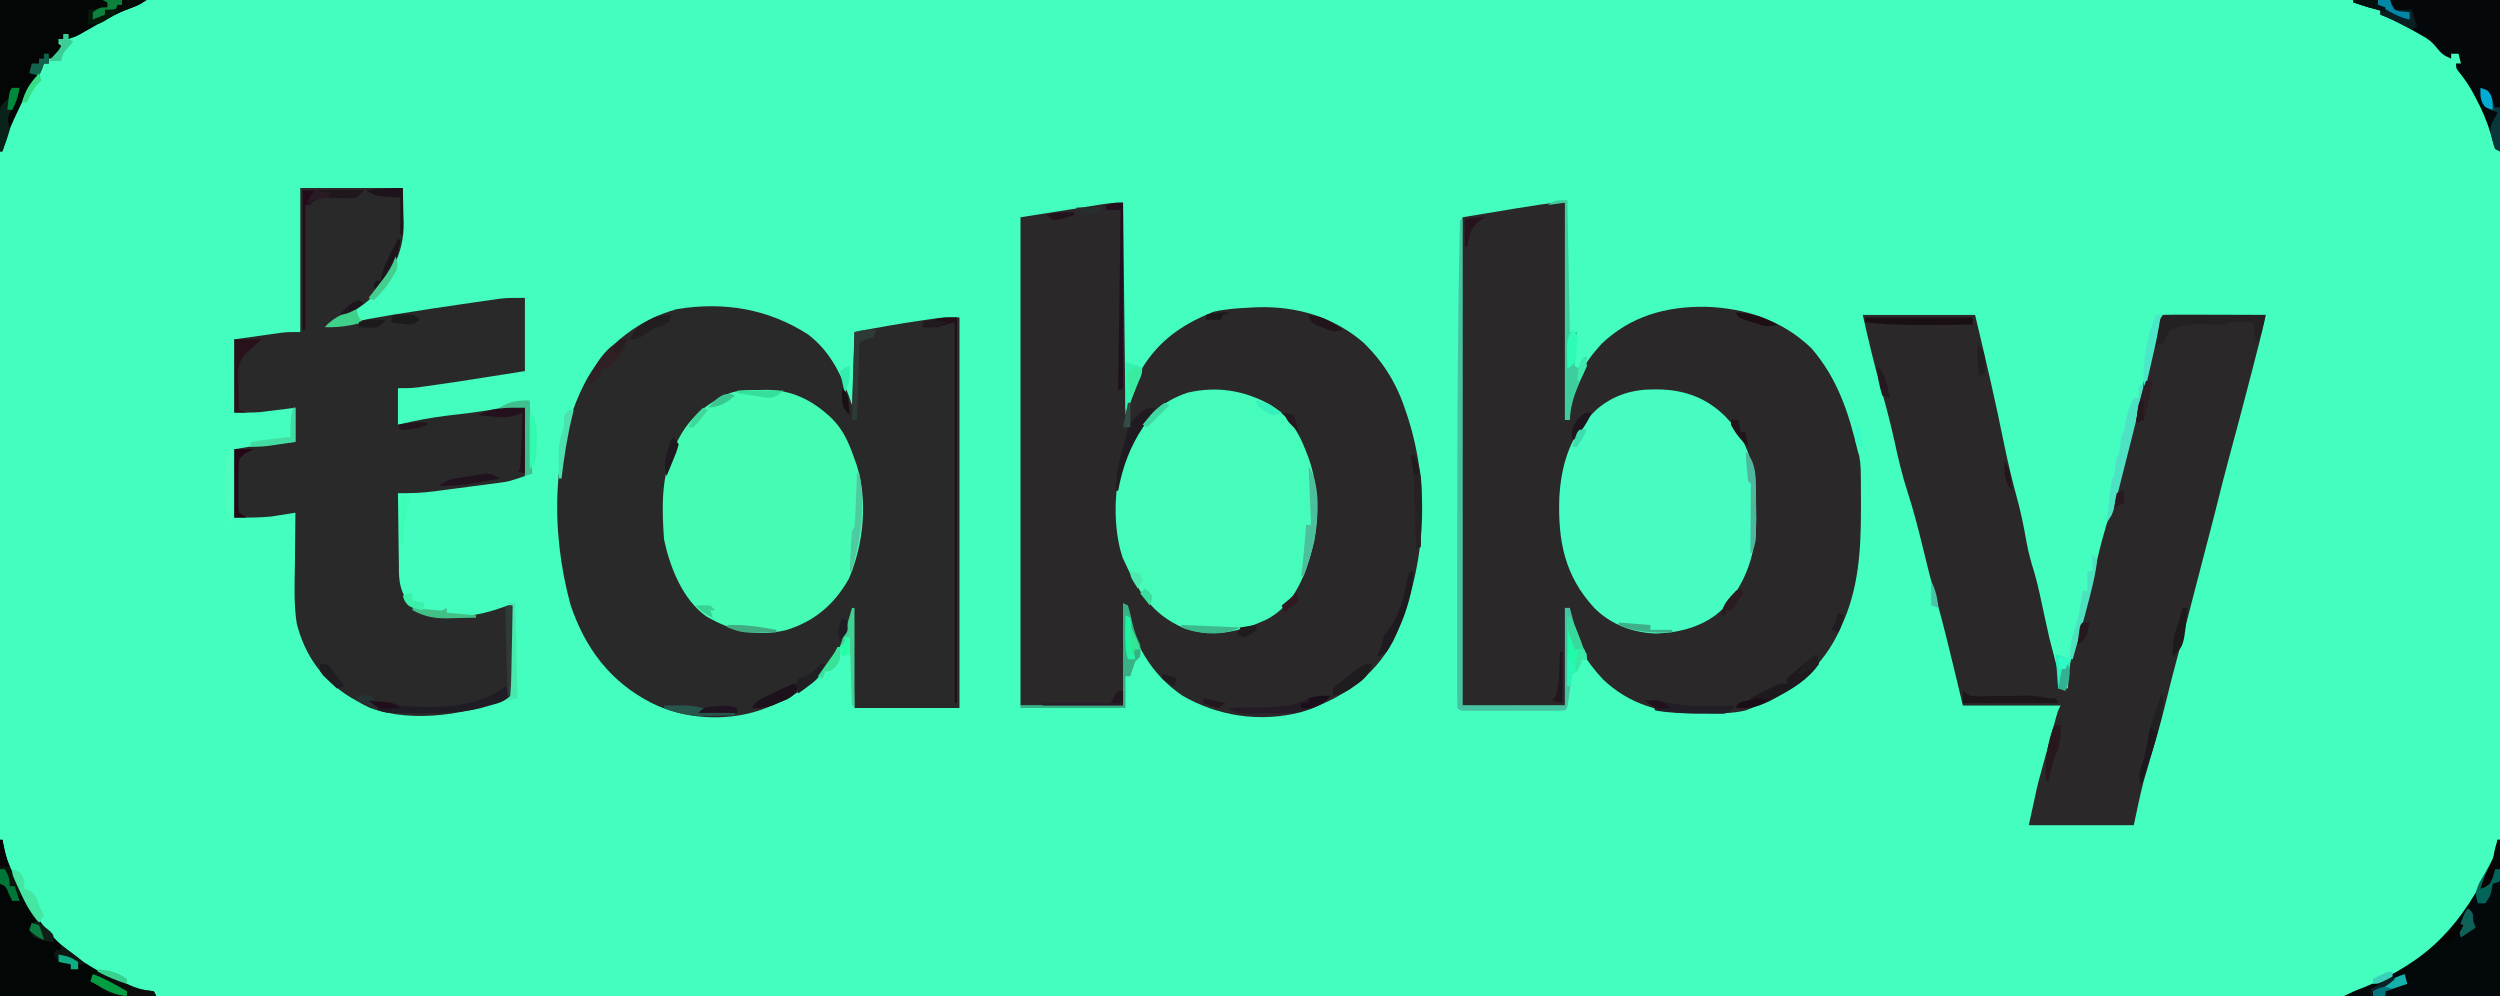 <?xml version="1.0" encoding="UTF-8"?> <svg xmlns="http://www.w3.org/2000/svg" version="1.1" width="1024" height="408"><path d="M0 0 C337.92 0 675.84 0 1024 0 C1024 134.64 1024 269.28 1024 408 C686.08 408 348.16 408 0 408 C0 273.36 0 138.72 0 0 Z " fill="#43FEBF" transform="translate(0,0)"></path><path d="M0 0 C0.33 28.71 0.66 57.42 1 87 C2.32 82.38 3.64 77.76 5 73 C11.337 59.906 20.682 51.748 34 46 C35.423 45.381 35.423 45.381 36.875 44.75 C41.874 43.55 46.875 43.257 52 43 C53.048 42.946 54.096 42.892 55.176 42.836 C71.178 42.406 86.062 46.744 98.375 57.25 C107.041 65.674 112.306 74.534 116 86 C116.37 87.137 116.74 88.274 117.121 89.445 C126.241 119.311 123.579 151.033 110.75 179.375 C102.33 194.9 89.228 203.314 72.723 208.75 C56.041 212.972 38.855 210.41 24.125 201.812 C10.965 192.714 4.41 180.345 1 165 C0.67 178.53 0.34 192.06 0 206 C-13.86 206 -27.72 206 -42 206 C-42 140 -42 74 -42 6 C-35.73 5.01 -29.46 4.02 -23 3 C-21.063 2.687 -19.125 2.374 -17.129 2.051 C-16.351 1.925 -15.573 1.799 -14.771 1.67 C-13.24 1.422 -11.709 1.172 -10.178 0.92 C-6.722 0.365 -3.511 0 0 0 Z " fill="#2A2829" transform="translate(460,83)"></path><path d="M0 0 C0 29.37 0 58.74 0 89 C0.66 89 1.32 89 2 89 C1.897 87.927 1.794 86.855 1.688 85.75 C1.706 75.566 8.229 65.161 14.961 57.879 C26.915 46.464 41.341 42.483 57.452 42.653 C73.742 43.113 88.998 48.14 100.941 59.609 C111.736 72.145 116.287 86.206 120 102 C120.267 102.864 120.267 102.864 120.539 103.746 C121.208 107.017 121.182 110.273 121.203 113.598 C121.21 114.34 121.217 115.083 121.224 115.848 C121.242 118.253 121.248 120.657 121.25 123.062 C121.251 123.879 121.251 124.695 121.252 125.535 C121.23 142.55 120.37 158.316 113 174 C112.558 174.953 112.116 175.905 111.66 176.887 C103.4 193.294 90.586 201.656 74 208 C68.457 209.338 62.985 209.184 57.312 209.188 C56.274 209.2 55.236 209.212 54.166 209.225 C39.442 209.252 26.323 205.538 15.5 195.188 C8.546 187.651 2.456 178.442 1.812 167.938 C1.905 166.978 1.905 166.978 2 166 C1.34 166 0.68 166 0 166 C0 179.2 0 192.4 0 206 C-13.86 206 -27.72 206 -42 206 C-42 140 -42 74 -42 6 C-6 0 -6 0 0 0 Z " fill="#2A2829" transform="translate(641,83)"></path><path d="M0 0 C9.638 7.312 14.263 17.79 18 29 C18.33 19.1 18.66 9.2 19 -1 C28.02 -2.77 37.028 -4.368 46.125 -5.688 C47.457 -5.884 47.457 -5.884 48.815 -6.085 C50.086 -6.265 50.086 -6.265 51.383 -6.449 C52.503 -6.609 52.503 -6.609 53.645 -6.772 C56.418 -7.04 59.214 -7 62 -7 C62 45.8 62 98.6 62 153 C47.81 153 33.62 153 19 153 C18.67 140.46 18.34 127.92 18 115 C16.68 118.63 15.36 122.26 14 126 C6.572 140.836 -4.517 148.607 -20 154 C-34.053 158.628 -50.855 157.501 -64 151 C-81.04 142.333 -91.299 128.586 -97.312 110.75 C-105.46 80.875 -105.557 45.376 -90.312 17.688 C-82.295 3.997 -69.141 -6.189 -53.777 -10.379 C-34.586 -13.534 -16.343 -10.533 0 0 Z " fill="#2A292A" transform="translate(331,137)"></path><path d="M0 0 C15.18 0 30.36 0 46 0 C50.214 17.654 54.333 35.256 57.914 53.046 C59.46 60.638 61.252 68.111 63.313 75.578 C64.849 81.203 65.972 86.841 66.979 92.582 C67.753 96.912 68.832 100.996 70.18 105.176 C71.953 111.282 73.172 117.54 74.514 123.753 C76.347 132.236 76.347 132.236 78.562 140.625 C79.713 144.757 80.527 148.739 81 153 C81.66 153 82.32 153 83 153 C83.219 151.788 83.438 150.577 83.664 149.328 C85.493 139.546 87.739 130.078 90.715 120.582 C92.83 113.769 94.544 106.907 96.088 99.944 C97.307 94.553 98.785 89.266 100.371 83.973 C102.803 75.843 104.918 67.658 106.938 59.417 C107.904 55.478 108.882 51.542 109.859 47.605 C110.048 46.844 110.236 46.083 110.431 45.299 C112.348 37.571 114.363 29.871 116.422 22.18 C117.084 19.684 117.73 17.184 118.375 14.684 C118.605 13.797 118.835 12.91 119.071 11.996 C119.513 10.289 119.953 8.581 120.39 6.873 C121.888 1.112 121.888 1.112 123 0 C126.103 -0.089 129.183 -0.115 132.285 -0.098 C133.216 -0.096 134.147 -0.095 135.106 -0.093 C138.091 -0.088 141.077 -0.075 144.062 -0.062 C146.081 -0.057 148.1 -0.053 150.119 -0.049 C155.079 -0.038 160.04 -0.021 165 0 C164.222 4.123 163.223 8.167 162.18 12.23 C162 12.93 161.821 13.63 161.636 14.35 C161.051 16.63 160.463 18.909 159.875 21.188 C159.674 21.967 159.474 22.747 159.267 23.55 C156.357 34.853 153.373 46.134 150.316 57.398 C148.466 64.229 146.705 71.074 145.012 77.945 C143.564 83.792 142.022 89.614 140.496 95.44 C138.979 101.237 137.472 107.037 135.977 112.84 C135.716 113.853 135.716 113.853 135.449 114.886 C134.596 118.199 133.743 121.513 132.892 124.826 C130.939 132.411 128.946 139.982 126.91 147.544 C125.978 151.082 125.106 154.631 124.25 158.188 C122.082 167.078 119.493 175.85 116.905 184.626 C116.409 186.331 116.409 186.331 115.902 188.07 C115.608 189.068 115.314 190.066 115.011 191.094 C113.478 197.015 112.282 203.019 111 209 C96.81 209 82.62 209 68 209 C71.454 192.883 71.454 192.883 73.227 186.484 C73.42 185.776 73.613 185.069 73.812 184.339 C74.212 182.877 74.613 181.416 75.017 179.955 C75.636 177.712 76.248 175.467 76.859 173.223 C77.252 171.789 77.645 170.355 78.039 168.922 C78.312 167.92 78.312 167.92 78.591 166.899 C79.884 162.232 79.884 162.232 81 160 C67.8 160 54.6 160 41 160 C39.783 154.926 38.566 149.852 37.312 144.625 C34.976 134.939 32.625 125.275 29.865 115.7 C27.895 108.804 26.211 101.84 24.5 94.875 C22.657 87.382 20.775 79.96 18.375 72.625 C16.078 65.6 14.46 58.501 12.877 51.285 C11.398 44.597 9.687 38.013 7.811 31.427 C4.853 21.031 2.345 10.552 0 0 Z " fill="#2A2829" transform="translate(763,129)"></path><path d="M0 0 C13.86 0 27.72 0 42 0 C42.083 3.589 42.165 7.178 42.25 10.875 C42.286 11.985 42.323 13.094 42.36 14.238 C42.505 27.423 36.621 36.49 28 46 C25.167 48.413 22.29 50.275 19 52 C18.228 52.409 17.456 52.817 16.66 53.238 C14.791 54.194 12.898 55.103 11 56 C14.533 56.181 17.654 55.925 21.074 55.105 C26.147 53.943 31.241 53.037 36.375 52.188 C37.377 52.022 38.378 51.856 39.41 51.685 C48.331 50.231 57.268 48.889 66.212 47.591 C67.769 47.365 69.326 47.138 70.882 46.909 C73.089 46.585 75.296 46.268 77.504 45.953 C78.781 45.769 80.058 45.585 81.373 45.396 C85 45 85 45 92 45 C92 54.9 92 64.8 92 75 C87.718 75.677 83.435 76.353 79.152 77.026 C77.702 77.255 76.253 77.483 74.803 77.713 C67.129 78.928 59.452 80.11 51.754 81.164 C49.982 81.407 49.982 81.407 48.174 81.655 C45 82 45 82 40 82 C40 86.95 40 91.9 40 97 C41.959 96.546 43.919 96.093 45.938 95.625 C52.186 94.281 58.379 93.388 64.73 92.704 C70.181 92.116 75.57 91.31 80.973 90.367 C84.624 89.924 88.322 90 92 90 C92 99.24 92 108.48 92 118 C85.249 120.25 85.249 120.25 81.958 120.686 C81.223 120.786 80.488 120.886 79.732 120.989 C78.957 121.088 78.181 121.187 77.383 121.289 C76.567 121.397 75.751 121.505 74.91 121.617 C73.191 121.843 71.471 122.067 69.751 122.287 C67.139 122.623 64.529 122.971 61.918 123.32 C60.24 123.54 58.561 123.759 56.883 123.977 C55.726 124.131 55.726 124.131 54.546 124.289 C49.657 124.907 44.928 125.092 40 125 C40.044 130.427 40.114 135.852 40.208 141.278 C40.236 143.122 40.257 144.966 40.271 146.809 C40.293 149.469 40.339 152.126 40.391 154.785 C40.392 155.602 40.393 156.419 40.394 157.261 C40.538 162.946 41.681 166.344 45 171 C49.957 175.203 55.935 175.643 62.188 175.5 C63.012 175.492 63.836 175.485 64.685 175.477 C72.016 175.271 78.126 173.537 85 171 C85.66 171 86.32 171 87 171 C87 183.21 87 195.42 87 208 C69.896 215.602 46.554 219.521 28.375 212.875 C25.516 211.484 25.516 211.484 23 210 C22.17 209.531 21.34 209.062 20.484 208.578 C9.074 201.551 1.978 191.584 -1.416 178.608 C-2.766 170.271 -2.3 161.733 -2.188 153.312 C-2.172 151.339 -2.159 149.366 -2.146 147.393 C-2.114 142.595 -2.062 137.798 -2 133 C-3.325 133.217 -3.325 133.217 -4.676 133.438 C-5.876 133.623 -7.076 133.809 -8.312 134 C-9.484 134.186 -10.656 134.371 -11.863 134.562 C-16.883 135.093 -21.952 135 -27 135 C-27 125.76 -27 116.52 -27 107 C-18.386 105.434 -10.651 104.514 -2 104 C-2 99.38 -2 94.76 -2 90 C-3.702 90.217 -3.702 90.217 -5.438 90.438 C-6.958 90.625 -8.479 90.813 -10 91 C-10.744 91.095 -11.488 91.191 -12.254 91.289 C-12.995 91.379 -13.736 91.47 -14.5 91.562 C-15.17 91.646 -15.841 91.73 -16.531 91.816 C-20.012 92.075 -23.51 92 -27 92 C-27 82.1 -27 72.2 -27 62 C-23.473 61.505 -19.946 61.01 -16.312 60.5 C-15.209 60.343 -14.106 60.187 -12.97 60.025 C-12.089 59.904 -11.208 59.782 -10.301 59.656 C-9.405 59.531 -8.51 59.405 -7.587 59.275 C-5 59 -5 59 0 59 C0 39.53 0 20.06 0 0 Z " fill="#2A2929" transform="translate(123,77)"></path><path d="M0 0 C7.713 4.92 11.56 10.792 14.75 19.25 C15.039 19.995 15.328 20.74 15.625 21.508 C20.528 35.039 20.259 50.687 15.75 64.25 C15.421 65.259 15.093 66.269 14.754 67.309 C11.52 76.093 6.79 83.852 -1.805 88.168 C-12.632 93.1 -23.426 95.542 -35.062 91.625 C-48.786 85.952 -54.431 75.784 -60.363 62.816 C-64.514 50.802 -64.286 32.378 -59.449 20.684 C-59.053 19.881 -58.658 19.077 -58.25 18.25 C-57.865 17.437 -57.479 16.623 -57.082 15.785 C-51.874 5.656 -44.817 -1.163 -33.891 -4.898 C-21.919 -7.699 -10.607 -5.895 0 0 Z " fill="#46FCBB" transform="translate(520.25,165.75)"></path><path d="M0 0 C0.826 -0.021 1.651 -0.041 2.502 -0.062 C13.201 -0.13 22.003 4.385 29.625 11.75 C34.099 16.255 36.334 21.245 38.438 27.188 C38.863 28.372 39.288 29.557 39.727 30.777 C44.336 45.517 42.554 63.196 36.492 77.328 C30.512 87.982 22.016 95.076 10.387 98.449 C-1.53 101.119 -11.533 98.751 -21.938 92.688 C-31.605 85.782 -36.785 72.562 -39.188 61.25 C-40.094 48.698 -40.489 35.877 -35.188 24.25 C-34.763 23.281 -34.339 22.311 -33.902 21.312 C-29.149 11.568 -22.052 5.502 -12.188 1.25 C-8.098 -0.113 -4.284 0.026 0 0 Z " fill="#46FCB5" transform="translate(311.188,159.75)"></path><path d="M0 0 C1.172 0.009 1.172 0.009 2.369 0.017 C12.617 0.329 21.353 3.605 28.742 10.824 C29.26 11.377 29.779 11.93 30.312 12.5 C31.395 13.645 31.395 13.645 32.5 14.812 C40.028 25.974 41.658 35.558 41.625 48.812 C41.641 50.08 41.657 51.348 41.674 52.654 C41.681 66.864 37.643 79.489 27.785 90.078 C20.592 97.023 10.504 99.672 0.688 100 C-8.883 99.676 -17.876 96.34 -24.684 89.492 C-36.841 76.331 -39.561 62.003 -39.004 44.535 C-38.255 30.228 -34.268 18.022 -23.559 8.082 C-16.665 2.254 -8.879 -0.076 0 0 Z " fill="#46FCC2" transform="translate(677.688,159.5)"></path><path d="M0 0 C0.33 0 0.66 0 1 0 C1 21.12 1 42.24 1 64 C-20.12 64 -41.24 64 -63 64 C-60.242 62.621 -57.793 61.537 -54.938 60.5 C-27.958 49.557 -14.62 34.678 -2.161 8.922 C-0.972 5.93 -0.407 3.185 0 0 Z " fill="#03080A" transform="translate(1023,344)"></path><path d="M0 0 C0.33 0 0.66 0 1 0 C1.094 0.55 1.187 1.099 1.284 1.666 C2.429 7.601 4.431 12.372 7.375 17.625 C7.762 18.337 8.148 19.048 8.547 19.781 C9.317 21.193 10.096 22.599 10.883 24.001 C11.591 25.269 12.287 26.545 12.963 27.831 C21.849 44.365 39.028 54.329 56 61 C58.355 61.516 60.597 61.766 63 62 C63.33 62.66 63.66 63.32 64 64 C42.88 64 21.76 64 0 64 C0 42.88 0 21.76 0 0 Z " fill="#020605" transform="translate(0,344)"></path><path d="M0 0 C19.8 0 39.6 0 60 0 C60 20.46 60 40.92 60 62 C59.01 61.505 59.01 61.505 58 61 C57.394 59.145 56.867 57.264 56.375 55.375 C54.766 49.895 52.702 45.029 50 40 C49.668 39.378 49.336 38.756 48.994 38.115 C47.426 35.272 45.78 32.725 43.75 30.188 C42 28 42 28 42 26 C42.66 26 43.32 26 44 26 C43.505 24.02 43.505 24.02 43 22 C42.01 22 41.02 22 40 22 C40 22.66 40 23.32 40 24 C37.202 22.901 35.964 21.955 34.062 19.562 C31.825 16.782 30.134 15.671 27 14 C26.316 13.608 25.631 13.216 24.926 12.812 C20.382 10.221 15.849 7.96 11 6 C11 5.34 11 4.68 11 4 C10.299 3.876 9.598 3.752 8.875 3.625 C5.823 2.962 2.947 2.028 0 1 C0 0.67 0 0.34 0 0 Z " fill="#05080B" transform="translate(964,0)"></path><path d="M0 0 C19.8 0 39.6 0 60 0 C57 2 57 2 53.395 3.305 C48.53 5.074 44.166 7.55 39.688 10.125 C38.109 11.026 36.53 11.924 34.949 12.82 C34.262 13.215 33.574 13.61 32.866 14.016 C31 15 31 15 28 16 C28 15.34 28 14.68 28 14 C27.34 14 26.68 14 26 14 C26 14.66 26 15.32 26 16 C25.34 16 24.68 16 24 16 C24 16.66 24 17.32 24 18 C24.66 18.33 25.32 18.66 26 19 C24.719 20.707 23.382 22.374 22 24 C21.34 24 20.68 24 20 24 C20 24.66 20 25.32 20 26 C19.34 26 18.68 26 18 26 C17.753 26.722 17.505 27.444 17.25 28.188 C16 31 16 31 14.211 33.09 C11.297 36.926 9.398 41.019 7.375 45.375 C6.981 46.2 6.586 47.025 6.18 47.875 C3.995 52.525 2.25 57.015 1 62 C0.67 62 0.34 62 0 62 C0 41.54 0 21.08 0 0 Z " fill="#030605" transform="translate(0,0)"></path><path d="M0 0 C0.33 0 0.66 0 1 0 C1 65.67 1 131.34 1 199 C14.86 199 28.72 199 43 199 C43 185.8 43 172.6 43 159 C43.66 159 44.32 159 45 159 C45.254 159.953 45.508 160.905 45.77 161.887 C46.114 163.141 46.458 164.395 46.812 165.688 C47.149 166.929 47.485 168.17 47.832 169.449 C48.898 172.689 50.198 175.134 52 178 C52 178.66 52 179.32 52 180 C51.34 180 50.68 180 50 180 C49.567 181.207 49.567 181.207 49.125 182.438 C48 185 48 185 46 186 C45.557 188.318 45.219 190.657 44.938 193 C44.095 199.905 44.095 199.905 43 201 C41.655 201.098 40.304 201.128 38.955 201.129 C38.097 201.133 37.24 201.136 36.356 201.139 C35.424 201.137 34.492 201.135 33.531 201.133 C32.105 201.134 32.105 201.134 30.651 201.136 C28.636 201.136 26.622 201.135 24.608 201.13 C21.513 201.125 18.419 201.13 15.324 201.137 C13.372 201.136 11.421 201.135 9.469 201.133 C8.07 201.136 8.07 201.136 6.644 201.139 C5.786 201.136 4.928 201.133 4.045 201.129 C3.286 201.129 2.528 201.128 1.746 201.127 C0 201 0 201 -1 200 C-1.098 198.445 -1.126 196.885 -1.127 195.326 C-1.13 194.312 -1.133 193.299 -1.136 192.254 C-1.134 191.13 -1.131 190.006 -1.129 188.848 C-1.131 187.669 -1.133 186.489 -1.135 185.274 C-1.138 182.009 -1.137 178.743 -1.134 175.478 C-1.132 172.719 -1.134 169.96 -1.136 167.2 C-1.14 159.829 -1.137 152.457 -1.131 145.086 C-1.126 139.743 -1.124 134.4 -1.122 129.057 C-1.111 86.032 -0.964 43.015 0 0 Z " fill="#47C2A3" transform="translate(598,90)"></path><path d="M0 0 C0.33 17.82 0.66 35.64 1 54 C1.99 54 2.98 54 4 54 C3.67 58.62 3.34 63.24 3 68 C3.66 68.33 4.32 68.66 5 69 C5.124 68.361 5.247 67.721 5.375 67.062 C5.581 66.382 5.787 65.701 6 65 C6.99 64.505 6.99 64.505 8 64 C7.43 68.363 6.323 71.88 4.5 75.875 C2.404 80.72 1.303 84.747 1 90 C0.34 90 -0.32 90 -1 90 C-1 60.63 -1 31.26 -1 1 C-3.31 1.33 -5.62 1.66 -8 2 C-5 0 -5 0 0 0 Z " fill="#3ECD9E" transform="translate(642,82)"></path><path d="M0 0 C0 52.14 0 104.28 0 158 C-0.33 158 -0.66 158 -1 158 C-1 106.52 -1 55.04 -1 2 C-3.31 2.66 -5.62 3.32 -8 4 C-11.438 4.125 -11.438 4.125 -14 4 C-14 3.34 -14 2.68 -14 2 C-12.606 1.66 -11.21 1.328 -9.812 1 C-8.647 0.722 -8.647 0.722 -7.457 0.438 C-5 0 -5 0 0 0 Z " fill="#220F19" transform="translate(392,130)"></path><path d="M0 0 C13.86 0 27.72 0 42 0 C41.227 3.864 40.29 7.303 39 11 C38.67 11 38.34 11 38 11 C37.505 7.04 37.505 7.04 37 3 C35.563 2.973 34.125 2.954 32.688 2.938 C31.887 2.926 31.086 2.914 30.262 2.902 C27.831 2.903 27.831 2.903 25 4 C21.282 4.031 17.576 3.933 13.859 3.84 C9.875 4.005 6.725 4.585 3 6 C1.006 8.984 1.006 8.984 0 12 C-0.66 12 -1.32 12 -2 12 C-2.33 12.66 -2.66 13.32 -3 14 C-3.368 7.991 -2.564 5.982 0 0 Z " fill="#232122" transform="translate(886,129)"></path><path d="M0 0 C0.66 0.33 1.32 0.66 2 1 C2.781 3.582 2.781 3.582 3.5 6.812 C4.332 10.523 5.254 13.633 7 17 C7.25 19.625 7.25 19.625 7 22 C6.34 22.66 5.68 23.32 5 24 C4.286 25.984 3.614 27.983 3 30 C2.34 30 1.68 30 1 30 C1 34.29 1 38.58 1 43 C-13.19 43 -27.38 43 -42 43 C-42 42.67 -42 42.34 -42 42 C-28.14 42 -14.28 42 0 42 C0 28.14 0 14.28 0 0 Z " fill="#38B184" transform="translate(460,247)"></path><path d="M0 0 C0.66 1.32 1.32 2.64 2 4 C-0.663 6.663 -3.07 7.051 -6.688 8.062 C-7.888 8.404 -9.088 8.746 -10.324 9.098 C-18.48 11.1 -26.332 11.152 -34.688 11.125 C-35.91 11.129 -37.133 11.133 -38.393 11.137 C-39.566 11.135 -40.74 11.134 -41.949 11.133 C-43.015 11.132 -44.081 11.131 -45.178 11.129 C-47.65 11.016 -49.682 10.849 -52 10 C-52.33 9.34 -52.66 8.68 -53 8 C-53.99 7.34 -54.98 6.68 -56 6 C-54.395 6.141 -52.791 6.288 -51.188 6.438 C-50.294 6.519 -49.401 6.6 -48.48 6.684 C-46 7 -46 7 -43 8 C-29.688 9.295 -13.027 9.032 -1.504 1.332 C-1.008 0.892 -0.511 0.453 0 0 Z " fill="#201C26" transform="translate(207,281)"></path><path d="M0 0 C0.66 0 1.32 0 2 0 C0.699 6.818 -0.818 13.551 -2.531 20.277 C-2.886 21.677 -2.886 21.677 -3.248 23.105 C-3.744 25.057 -4.242 27.01 -4.741 28.961 C-5.504 31.952 -6.258 34.946 -7.012 37.939 C-7.497 39.844 -7.983 41.748 -8.469 43.652 C-8.693 44.546 -8.917 45.44 -9.148 46.361 C-9.361 47.189 -9.575 48.017 -9.795 48.871 C-9.98 49.598 -10.165 50.325 -10.355 51.074 C-11 53 -11 53 -13 56 C-11.295 38.295 -11.295 38.295 -10 37 C-9.794 35.672 -9.634 34.337 -9.5 33 C-9.111 29.111 -9.111 29.111 -8 28 C-7.794 26.672 -7.634 25.337 -7.5 24 C-7.111 20.111 -7.111 20.111 -6 19 C-5.814 17.453 -5.814 17.453 -5.625 15.875 C-4.955 11.723 -3.774 8.78 -2 5 C-1.34 5 -0.68 5 0 5 C0 3.35 0 1.7 0 0 Z " fill="#4DE2C4" transform="translate(876,158)"></path><path d="M0 0 C0.707 1.758 0.707 1.758 1 4 C-3.31 10.394 -10.311 14.489 -17 18 C-17.789 18.415 -18.578 18.83 -19.391 19.258 C-24.172 21.583 -27.692 22.452 -33 22 C-32.67 21.34 -32.34 20.68 -32 20 C-30.35 20 -28.7 20 -27 20 C-27 19.34 -27 18.68 -27 18 C-25.066 16.993 -23.128 15.994 -21.188 15 C-20.109 14.443 -19.03 13.886 -17.918 13.312 C-15 12 -15 12 -12 12 C-12 11.34 -12 10.68 -12 10 C-10.391 8.379 -10.391 8.379 -8.25 6.562 C-7.554 5.966 -6.858 5.369 -6.141 4.754 C-4.133 3.109 -2.089 1.539 0 0 Z " fill="#1E191E" transform="translate(744,268)"></path><path d="M0 0 C8.25 0 16.5 0 25 0 C22 3 22 3 18.312 3.188 C16.141 3.115 13.974 2.999 11.805 2.883 C7.661 2.635 7.661 2.635 4.125 4.5 C3.754 4.995 3.382 5.49 3 6 C2.34 6 1.68 6 1 6 C1 22.83 1 39.66 1 57 C0.67 57 0.34 57 0 57 C0 38.19 0 19.38 0 0 Z " fill="#250A19" transform="translate(124,78)"></path><path d="M0 0 C14.52 0 29.04 0 44 0 C44 0.99 44 1.98 44 3 C12.473 3.206 12.473 3.206 0 2 C0 1.34 0 0.68 0 0 Z " fill="#190F15" transform="translate(764,130)"></path><path d="M0 0 C2.213 2.213 2.876 3.853 4 6.75 C4.345 7.639 4.691 8.529 5.047 9.445 C6.103 12.275 7.09 15.119 8 18 C7.34 18 6.68 18 6 18 C5.567 19.207 5.567 19.207 5.125 20.438 C4 23 4 23 2 24 C1.344 26.527 1.344 26.527 1 29 C0.67 29 0.34 29 0 29 C0 19.43 0 9.86 0 0 Z " fill="#1FFBAA" transform="translate(642,252)"></path><path d="M0 0 C4.95 0 9.9 0 15 0 C15.66 1.32 16.32 2.64 17 4 C19.31 4 21.62 4 24 4 C24.66 6.31 25.32 8.62 26 11 C25.01 11.495 25.01 11.495 24 12 C21.723 11.039 21.723 11.039 19.062 9.625 C16.357 8.199 13.906 6.969 11 6 C11 5.34 11 4.68 11 4 C10.299 3.876 9.598 3.752 8.875 3.625 C5.823 2.962 2.947 2.028 0 1 C0 0.67 0 0.34 0 0 Z " fill="#0A1F22" transform="translate(964,0)"></path><path d="M0 0 C4.897 -0.342 7.679 0.559 11.938 2.938 C16.504 5.363 19.907 6.547 25 7 C25.33 7.66 25.66 8.32 26 9 C8.984 9.94 8.984 9.94 1 4 C0.34 3.67 -0.32 3.34 -1 3 C-0.67 2.01 -0.34 1.02 0 0 Z " fill="#0D0E0C" transform="translate(38,399)"></path><path d="M0 0 C5.94 0 11.88 0 18 0 C15.14 1.906 12.47 2.921 9.258 4.07 C6.012 5.407 3.071 7.187 0.078 9.012 C-2 10 -2 10 -6 10 C-6 8.02 -6 6.04 -6 4 C-3.36 3.67 -0.72 3.34 2 3 C2 2.34 2 1.68 2 1 C1.34 0.67 0.68 0.34 0 0 Z " fill="#031A09" transform="translate(42,0)"></path><path d="M0 0 C0.33 0 0.66 0 1 0 C1 5.61 1 11.22 1 17 C0.01 17.33 -0.98 17.66 -2 18 C-2.124 18.763 -2.248 19.526 -2.375 20.312 C-3 23 -3 23 -5 26 C-5.99 26 -6.98 26 -8 26 C-9.337 22.335 -9.031 21.069 -7.383 17.441 C-6.644 16.14 -5.891 14.847 -5.125 13.562 C-2.452 9.015 -0.515 5.37 0 0 Z " fill="#03655A" transform="translate(1023,344)"></path><path d="M0 0 C-3.678 4.544 -9.429 6.099 -15 7 C-19.04 7.215 -23.08 7.185 -27.125 7.188 C-28.77 7.206 -28.77 7.206 -30.449 7.225 C-32.025 7.228 -32.025 7.228 -33.633 7.23 C-35.07 7.237 -35.07 7.237 -36.536 7.243 C-39 7 -39 7 -42 5 C-41.249 4.985 -40.498 4.971 -39.724 4.956 C-36.295 4.881 -32.866 4.784 -29.438 4.688 C-28.256 4.665 -27.075 4.642 -25.857 4.619 C-19.494 4.423 -14.634 4.026 -9 1 C-5.933 0.008 -3.219 -0.089 0 0 Z " fill="#231B26" transform="translate(545,285)"></path><path d="M0 0 C0.33 0 0.66 0 1 0 C1.186 1.196 1.371 2.393 1.562 3.625 C3.07 10.604 6.673 16.746 10 23 C9.34 23 8.68 23 8 23 C8 23.66 8 24.32 8 25 C7.01 25 6.02 25 5 25 C4.546 24.031 4.093 23.061 3.625 22.062 C2.342 18.929 2.342 18.929 0 18 C0 12.06 0 6.12 0 0 Z " fill="#0B150B" transform="translate(0,344)"></path><path d="M0 0 C0 25.08 0 50.16 0 76 C-0.99 76.495 -0.99 76.495 -2 77 C-1.67 52.58 -1.34 28.16 -1 3 C-2.98 3 -4.96 3 -7 3 C-7 2.34 -7 1.68 -7 1 C-4 0 -4 0 0 0 Z " fill="#220F1E" transform="translate(460,83)"></path><path d="M0 0 C1.485 0.99 1.485 0.99 3 2 C5.828 2.26 5.828 2.26 9.023 2.16 C10.209 2.149 11.395 2.138 12.617 2.127 C13.857 2.106 15.097 2.084 16.375 2.062 C18.82 2.028 21.266 1.998 23.711 1.973 C24.797 1.955 25.883 1.937 27.001 1.918 C29.806 1.995 32.268 2.407 35 3 C35.99 3 36.98 3 38 3 C38.495 3.99 38.495 3.99 39 5 C26.13 5 13.26 5 0 5 C0 3.35 0 1.7 0 0 Z " fill="#1E171A" transform="translate(804,283)"></path><path d="M0 0 C5.116 7.674 3.935 21.679 2.398 30.422 C1.183 35.357 -0.273 40.218 -2 45 C-2.33 45 -2.66 45 -3 45 C-2.783 43.144 -2.783 43.144 -2.562 41.25 C-1.922 35.51 -1.458 29.757 -1 24 C-0.34 24 0.32 24 1 24 C0.67 16.08 0.34 8.16 0 0 Z " fill="#4CC09C" transform="translate(536,191)"></path><path d="M0 0 C0.33 9.9 0.66 19.8 1 30 C0.01 30.33 -0.98 30.66 -2 31 C-2 21.76 -2 12.52 -2 3 C-7.94 3.495 -7.94 3.495 -14 4 C-8.897 0.598 -6.337 0 0 0 Z " fill="#40C08E" transform="translate(217,164)"></path><path d="M0 0 C1.729 0.142 3.459 0.289 5.188 0.438 C6.632 0.559 6.632 0.559 8.105 0.684 C11 1 11 1 13.293 1.531 C17.239 2.215 21.129 2.104 25.125 2.062 C26.341 2.056 26.341 2.056 27.582 2.049 C29.084 2.04 30.585 2.029 32.086 2.016 C33.724 2.002 35.362 2 37 2 C35.317 4.078 34.451 4.928 31.767 5.356 C30.912 5.347 30.057 5.338 29.176 5.328 C28.229 5.323 27.282 5.318 26.307 5.312 C25.319 5.292 24.331 5.271 23.312 5.25 C22.344 5.245 21.375 5.24 20.377 5.234 C14.853 5.175 9.442 4.988 4 4 C3.67 3.34 3.34 2.68 3 2 C2.01 1.34 1.02 0.68 0 0 Z " fill="#211E27" transform="translate(674,287)"></path><path d="M0 0 C-1.364 2.895 -2.949 5.403 -4.812 8 C-10.168 15.961 -13.278 24.606 -15 34 C-15.33 34 -15.66 34 -16 34 C-15.639 27.453 -14.802 21.518 -12.719 15.289 C-11.937 12.976 -11.937 12.976 -11.551 10.41 C-10.558 6.065 -7.524 2.958 -3.812 0.625 C-2 0 -2 0 0 0 Z " fill="#201B21" transform="translate(473,167)"></path><path d="M0 0 C3.63 0 7.26 0 11 0 C8.849 2.151 6.801 4.151 4.375 6 C0.938 10.342 1.441 13.948 1.688 19.312 C1.71 20.244 1.733 21.175 1.756 22.135 C1.815 24.425 1.897 26.712 2 29 C2.99 29.33 3.98 29.66 5 30 C3.35 30 1.7 30 0 30 C0 20.1 0 10.2 0 0 Z " fill="#28111B" transform="translate(96,139)"></path><path d="M0 0 C0.66 0.66 1.32 1.32 2 2 C1.59 6.89 0.453 11.563 -0.75 16.312 C-0.92 16.986 -1.091 17.66 -1.267 18.354 C-3.377 26.605 -5.685 34.804 -8 43 C-8.33 43 -8.66 43 -9 43 C-9.325 37.903 -8.543 34.326 -6.801 29.555 C-5.317 24.82 -4.705 19.902 -4 15 C-3.34 15 -2.68 15 -2 15 C-2 12.36 -2 9.72 -2 7 C-1.34 7 -0.68 7 0 7 C0 4.69 0 2.38 0 0 Z " fill="#4CE2C0" transform="translate(857,227)"></path><path d="M0 0 C-1.467 4.841 -4.351 8.559 -8 12 C-8.66 12 -9.32 12 -10 12 C-10.248 12.598 -10.495 13.196 -10.75 13.812 C-12.164 16.286 -13.651 17.434 -16 19 C-15.576 12.223 -7.058 0 0 0 Z " fill="#2F2024" transform="translate(257,139)"></path><path d="M0 0 C0.66 0 1.32 0 2 0 C2 12.21 2 24.42 2 37 C1.34 37 0.68 37 0 37 C-0.167 31.892 -0.328 26.783 -0.482 21.674 C-0.536 19.935 -0.591 18.195 -0.648 16.456 C-0.73 13.962 -0.805 11.467 -0.879 8.973 C-0.906 8.19 -0.933 7.408 -0.961 6.602 C-1.013 4.735 -1.012 2.867 -1 1 C-0.67 0.67 -0.34 0.34 0 0 Z " fill="#2F3A39" transform="translate(208,248)"></path><path d="M0 0 C0.33 0 0.66 0 1 0 C0.598 11.254 -4.23 23.383 -10 33 C-12.117 34.195 -12.117 34.195 -14 35 C-13.691 34.258 -13.381 33.515 -13.062 32.75 C-11.968 30.167 -11.968 30.167 -11.625 28 C-11 26 -11 26 -9.188 23.938 C-4.245 17.3 -2.671 8.969 -1 1 C-0.67 0.67 -0.34 0.34 0 0 Z " fill="#1F1A1F" transform="translate(578,234)"></path><path d="M0 0 C0.33 0 0.66 0 1 0 C3.63 13.941 1.505 26.481 -2 40 C-2.33 40 -2.66 40 -3 40 C-2.86 37.187 -2.713 34.375 -2.562 31.562 C-2.523 30.76 -2.484 29.958 -2.443 29.131 C-2.113 23.113 -2.113 23.113 -1 22 C-0.843 20.367 -0.749 18.729 -0.684 17.09 C-0.621 15.606 -0.621 15.606 -0.557 14.092 C-0.517 13.051 -0.478 12.01 -0.438 10.938 C-0.394 9.893 -0.351 8.848 -0.307 7.771 C-0.2 5.181 -0.098 2.591 0 0 Z " fill="#4FCBA1" transform="translate(351,194)"></path><path d="M0 0 C4.38 7.301 3.118 16.774 3.062 24.938 C3.058 26.194 3.053 27.45 3.049 28.744 C3.037 31.829 3.021 34.915 3 38 C2.01 38.495 2.01 38.495 1 39 C0.975 38.098 0.95 37.195 0.924 36.265 C0.828 32.89 0.729 29.515 0.628 26.14 C0.585 24.684 0.543 23.228 0.503 21.773 C0.444 19.67 0.381 17.567 0.316 15.465 C0.28 14.203 0.243 12.941 0.205 11.64 C0.053 7.944 0.053 7.944 -0.582 4.096 C-0.72 3.074 -0.858 2.053 -1 1 C-0.67 0.67 -0.34 0.34 0 0 Z " fill="#242222" transform="translate(579,186)"></path><path d="M0 0 C0.99 0 1.98 0 3 0 C2.591 3.373 1.668 5.674 -0.125 8.5 C-2.274 12.512 -1.89 12.848 -1 17 C-1.783 20.083 -2.856 23.034 -4 26 C-4.33 26 -4.66 26 -5 26 C-5.108 23.082 -5.187 20.169 -5.25 17.25 C-5.284 16.425 -5.317 15.6 -5.352 14.75 C-5.451 8.559 -5.451 8.559 -3.031 5.562 C-2.361 5.047 -1.691 4.531 -1 4 C-0.213 1.862 -0.213 1.862 0 0 Z " fill="#082218" transform="translate(5,36)"></path><path d="M0 0 C1.98 0.66 3.96 1.32 6 2 C5.67 5.96 5.34 9.92 5 14 C3.68 14 2.36 14 1 14 C0.67 9.38 0.34 4.76 0 0 Z " fill="#2AEFBB" transform="translate(842,268)"></path><path d="M0 0 C-1.353 4.407 -3.074 6.201 -6.875 8.75 C-7.739 9.343 -8.602 9.936 -9.492 10.547 C-11.738 11.848 -13.466 12.552 -16 13 C-16 12.01 -16 11.02 -16 10 C-13.918 8.027 -13.918 8.027 -11.188 5.938 C-10.294 5.245 -9.401 4.553 -8.48 3.84 C-3.304 0 -3.304 0 0 0 Z " fill="#1F1C20" transform="translate(562,272)"></path><path d="M0 0 C0 8.91 0 17.82 0 27 C-0.99 26.67 -1.98 26.34 -3 26 C-2.67 25.67 -2.34 25.34 -2 25 C-1.843 23.294 -1.749 21.583 -1.684 19.871 C-1.642 18.837 -1.6 17.802 -1.557 16.736 C-1.517 15.648 -1.478 14.559 -1.438 13.438 C-1.394 12.345 -1.351 11.253 -1.307 10.127 C-1.2 7.418 -1.098 4.709 -1 2 C-1.859 2.338 -2.717 2.675 -3.602 3.023 C-7.215 4.062 -9.663 4.037 -13.375 3.625 C-14.435 3.514 -15.494 3.403 -16.586 3.289 C-17.383 3.194 -18.179 3.098 -19 3 C-12.807 -0.312 -7.012 0 0 0 Z " fill="#23111D" transform="translate(215,167)"></path><path d="M0 0 C0.66 0 1.32 0 2 0 C1.237 6.249 -0.139 12.309 -1.562 18.438 C-1.796 19.455 -2.03 20.473 -2.271 21.521 C-2.845 24.015 -3.421 26.508 -4 29 C-4.33 29 -4.66 29 -5 29 C-5.169 18.333 -4.007 9.971 0 0 Z " fill="#4BE7C9" transform="translate(883,129)"></path><path d="M0 0 C3 1 3 1 4.188 2.875 C5 5 5 5 5 8 C5.619 8.227 6.237 8.454 6.875 8.688 C9.66 10.407 9.98 11.941 11 15 C11.652 16.341 12.314 17.677 13 19 C12.34 19.99 11.68 20.98 11 22 C7.545 18.048 5.389 14.045 3.25 9.312 C2.776 8.298 2.776 8.298 2.293 7.264 C0 2.276 0 2.276 0 0 Z " fill="#45E6A1" transform="translate(5,356)"></path><path d="M0 0 C0.33 0 0.66 0 1 0 C0.656 8.718 -1.375 16.42 -4.062 24.688 C-4.628 26.473 -4.628 26.473 -5.205 28.295 C-6.127 31.2 -7.059 34.101 -8 37 C-9.012 33.478 -8.823 31.677 -7.625 28.188 C-6.307 24.121 -5.511 20.255 -5 16 C-4.566 13.831 -4.106 12.198 -3.062 10.25 C-1.503 6.948 -0.829 3.554 0 0 Z " fill="#1E181E" transform="translate(885,285)"></path><path d="M0 0 C0.99 0.495 0.99 0.495 2 1 C2.681 1.144 3.361 1.289 4.062 1.438 C4.702 1.623 5.341 1.809 6 2 C7 4 7 4 6.293 6.172 C5.928 7.023 5.563 7.873 5.188 8.75 C3.632 12.463 2.213 16.158 1 20 C0.67 20 0.34 20 0 20 C0 13.4 0 6.8 0 0 Z " fill="#34F2AF" transform="translate(461,148)"></path><path d="M0 0 C0.99 0.33 1.98 0.66 3 1 C4.688 4.562 4.688 4.562 6 8 C6.66 8 7.32 8 8 8 C8 13.94 8 19.88 8 26 C6 25 6 25 5.297 23.074 C5.116 22.287 4.936 21.499 4.75 20.688 C4.559 19.908 4.368 19.128 4.172 18.324 C3.967 15.56 4.583 14.341 6 12 C6.33 11.34 6.66 10.68 7 10 C5.824 9.629 5.824 9.629 4.625 9.25 C2 8 2 8 0.688 6.125 C0 4 0 4 0 0 Z " fill="#0A373B" transform="translate(1016,36)"></path><path d="M0 0 C0.33 0 0.66 0 1 0 C1 13.2 1 26.4 1 40 C0.67 40 0.34 40 0 40 C-0.33 30.76 -0.66 21.52 -1 12 C-1.66 12 -2.32 12 -3 12 C-2.67 13.32 -2.34 14.64 -2 16 C-2.99 16 -3.98 16 -5 16 C-4.807 15.432 -4.613 14.863 -4.414 14.277 C-2.819 9.546 -1.331 4.812 0 0 Z " fill="#42D095" transform="translate(349,249)"></path><path d="M0 0 C0.66 0 1.32 0 2 0 C2.31 4.967 1.693 8.351 -0.199 12.934 C-1.471 16.214 -2.205 19.576 -3 23 C-3.33 23 -3.66 23 -4 23 C-4.408 15.196 -3.631 8.39 -1 1 C-0.67 0.67 -0.34 0.34 0 0 Z " fill="#28181E" transform="translate(842,297)"></path><path d="M0 0 C0.33 0 0.66 0 1 0 C1 9.9 1 19.8 1 30 C0.67 30 0.34 30 0 30 C-1.792 23.244 -2.164 17.452 -1.688 10.5 C-1.615 9.143 -1.615 9.143 -1.541 7.758 C-1.149 1.149 -1.149 1.149 0 0 Z " fill="#50FBBE" transform="translate(94,184)"></path><path d="M0 0 C-0.33 0.99 -0.66 1.98 -1 3 C-2.98 3.66 -4.96 4.32 -7 5 C-7.33 15.56 -7.66 26.12 -8 37 C-8.66 37 -9.32 37 -10 37 C-9.67 25.12 -9.34 13.24 -9 1 C-5.688 0.172 -3.34 -0.093 0 0 Z " fill="#2E3B35" transform="translate(359,135)"></path><path d="M0 0 C4.201 4.201 4.255 10.221 4.266 15.887 C4.268 17.155 4.271 18.422 4.273 19.729 C4.266 21.035 4.258 22.341 4.25 23.688 C4.258 25.006 4.265 26.324 4.273 27.682 C4.271 28.946 4.268 30.209 4.266 31.512 C4.263 32.661 4.261 33.811 4.259 34.995 C4.009 37.89 3.509 39.554 2 42 C2.005 41.127 2.01 40.253 2.016 39.354 C2.033 36.124 2.045 32.894 2.055 29.665 C2.06 28.265 2.067 26.865 2.075 25.466 C2.088 23.458 2.093 21.449 2.098 19.441 C2.103 18.232 2.108 17.022 2.114 15.776 C2.318 13.092 2.318 13.092 1 12 C0.766 9.984 0.587 7.962 0.438 5.938 C0.354 4.833 0.27 3.728 0.184 2.59 C0.093 1.308 0.093 1.308 0 0 Z " fill="#4DB89B" transform="translate(715,185)"></path><path d="M0 0 C0.66 0.33 1.32 0.66 2 1 C0.955 4 0.175 4.902 -2.645 6.484 C-3.69 6.902 -4.735 7.32 -5.812 7.75 C-7.369 8.392 -7.369 8.392 -8.957 9.047 C-11.854 9.954 -13.994 10.2 -17 10 C-15.273 6.547 -11.424 5.477 -8.062 3.812 C-6.95 3.241 -6.95 3.241 -5.814 2.658 C-3.908 1.706 -1.956 0.846 0 0 Z " fill="#1B121B" transform="translate(325,280)"></path><path d="M0 0 C0.827 0.01 1.655 0.021 2.507 0.032 C3.403 0.038 4.299 0.045 5.222 0.051 C6.628 0.076 6.628 0.076 8.062 0.102 C9.007 0.111 9.952 0.12 10.925 0.129 C13.263 0.153 15.6 0.186 17.937 0.227 C16.665 1.715 16.665 1.715 14.937 3.227 C11.517 3.403 8.241 3.294 4.83 3.11 C1.472 2.998 -0.643 2.975 -3.567 4.727 C-4.061 5.222 -4.554 5.717 -5.063 6.227 C-4.385 2.838 -3.862 0.425 0 0 Z " fill="#1F171E" transform="translate(131.063,77.773)"></path><path d="M0 0 C1.729 -0.027 3.458 -0.047 5.188 -0.062 C6.15 -0.074 7.113 -0.086 8.105 -0.098 C10.856 -0.005 13.325 0.379 16 1 C16 1.33 16 1.66 16 2 C20.29 2.33 24.58 2.66 29 3 C29 3.33 29 3.66 29 4 C25.854 4.088 22.709 4.141 19.562 4.188 C18.684 4.213 17.806 4.238 16.9 4.264 C10.72 4.332 5.725 3.328 0 1 C0 0.67 0 0.34 0 0 Z " fill="#26554B" transform="translate(272,289)"></path><path d="M0 0 C-0.33 0.99 -0.66 1.98 -1 3 C-2.682 3.758 -4.369 4.508 -6.09 5.172 C-8.311 6.066 -8.311 6.066 -11.25 8.188 C-14 10 -14 10 -17 10 C-14.612 4.943 -11.871 3.393 -7 1 C-4.393 0.131 -2.789 0 0 0 Z " fill="#221D1F" transform="translate(275,129)"></path><path d="M0 0 C0.66 0 1.32 0 2 0 C2 1.98 2 3.96 2 6 C-8.89 6 -19.78 6 -31 6 C-31 5.67 -31 5.34 -31 5 C-21.76 5 -12.52 5 -3 5 C-2.34 3.68 -1.68 2.36 -1 1 C-0.67 0.67 -0.34 0.34 0 0 Z " fill="#291E2B" transform="translate(458,283)"></path><path d="M0 0 C0.33 0 0.66 0 1 0 C1 4.62 1 9.24 1 14 C-1.207 14.33 -3.414 14.66 -5.688 15 C-7.55 15.278 -7.55 15.278 -9.449 15.562 C-12.359 15.921 -15.077 16.089 -18 16 C-17.67 15.34 -17.34 14.68 -17 14 C-14.294 13.524 -11.664 13.159 -8.938 12.875 C-7.8 12.745 -7.8 12.745 -6.639 12.613 C-4.76 12.401 -2.88 12.199 -1 12 C-1.01 10.906 -1.021 9.811 -1.031 8.684 C-1.005 5.585 -0.726 2.993 0 0 Z " fill="#43DCA2" transform="translate(120,167)"></path><path d="M0 0 C0 6.27 0 12.54 0 19 C-0.33 19 -0.66 19 -1 19 C-1 14.05 -1 9.1 -1 4 C-3.63 3.814 -3.63 3.814 -6.312 3.625 C-10.169 3.353 -11.715 3.19 -15 1 C-9.819 0.273 -5.32 0 0 0 Z " fill="#1E121B" transform="translate(165,77)"></path><path d="M0 0 C1.293 0.956 2.584 1.915 3.875 2.875 C4.594 3.409 5.314 3.942 6.055 4.492 C8 6 8 6 10 8 C9.01 8 8.02 8 7 8 C7 8.66 7 9.32 7 10 C6.01 10 5.02 10 4 10 C4 9.34 4 8.68 4 8 C3.216 7.897 2.433 7.794 1.625 7.688 C-1 7 -1 7 -3 4 C-2.67 3.34 -2.34 2.68 -2 2 C-1.34 2 -0.68 2 0 2 C0 1.34 0 0.68 0 0 Z " fill="#0E1813" transform="translate(25,387)"></path><path d="M0 0 C0.99 0 1.98 0 3 0 C2.302 3.609 1.521 7.184 0.625 10.75 C0.39 11.714 0.156 12.678 -0.086 13.672 C-0.538 14.824 -0.538 14.824 -1 16 C-1.99 16.33 -2.98 16.66 -4 17 C-3.45 10.952 -2.096 5.694 0 0 Z " fill="#2B1F25" transform="translate(879,156)"></path><path d="M0 0 C0.33 0 0.66 0 1 0 C0.282 8.613 -3.284 14.649 -9 21 C-9.33 20.34 -9.66 19.68 -10 19 C-9.67 18.34 -9.34 17.68 -9 17 C-8.34 17 -7.68 17 -7 17 C-6.847 15.958 -6.847 15.958 -6.691 14.895 C-5.883 11.509 -4.533 8.777 -2.938 5.688 C-2.39 4.619 -1.842 3.55 -1.277 2.449 C-0.856 1.641 -0.434 0.833 0 0 Z " fill="#1D151C" transform="translate(163,98)"></path><path d="M0 0 C0.843 0.084 1.686 0.168 2.555 0.254 C3.65 0.356 4.746 0.458 5.875 0.562 C6.966 0.667 8.056 0.771 9.18 0.879 C11.952 1.226 11.952 1.226 14 0 C14 0.66 14 1.32 14 2 C17.96 2.33 21.92 2.66 26 3 C26 3.33 26 3.66 26 4 C22.979 4.081 19.959 4.141 16.938 4.188 C16.09 4.213 15.242 4.238 14.369 4.264 C8.775 4.328 4.98 3.575 0 1 C0 0.67 0 0.34 0 0 Z " fill="#41C188" transform="translate(169,249)"></path><path d="M0 0 C0.33 0.99 0.66 1.98 1 3 C1.66 3.66 2.32 4.32 3 5 C-2.455 6.385 -7.367 7.24 -13 7 C-10.845 4.643 -8.803 3.21 -5.938 1.812 C-5.245 1.468 -4.553 1.124 -3.84 0.77 C-2 0 -2 0 0 0 Z " fill="#3FD089" transform="translate(146,127)"></path><path d="M0 0 C0.99 0 1.98 0 3 0 C3.33 12.87 3.66 25.74 4 39 C1.525 39.495 1.525 39.495 -1 40 C-0.34 39.34 0.32 38.68 1 38 C1.246 35.208 1.374 32.508 1.414 29.711 C1.433 28.893 1.453 28.074 1.473 27.231 C1.533 24.612 1.579 21.994 1.625 19.375 C1.663 17.602 1.702 15.828 1.742 14.055 C1.838 9.703 1.922 5.352 2 1 C1.34 0.67 0.68 0.34 0 0 Z " fill="#48E9AD" transform="translate(208,247)"></path><path d="M0 0 C0.66 0 1.32 0 2 0 C1.807 0.764 1.613 1.529 1.414 2.316 C-0.661 10.851 -1.976 19.288 -3 28 C-3.33 28 -3.66 28 -4 28 C-4.352 13.908 -4.352 13.908 -2 7 C-2 6.072 -2 5.144 -2 4.188 C-2 2 -2 2 0 0 Z " fill="#4CE1B0" transform="translate(233,168)"></path><path d="M0 0 C2.64 0 5.28 0 8 0 C7.381 0.289 6.763 0.578 6.125 0.875 C3.867 1.937 3.867 1.937 2 4 C1.548 7.648 1.676 11.328 1.688 15 C1.671 16.024 1.655 17.047 1.639 18.102 C1.638 19.079 1.637 20.056 1.637 21.062 C1.634 21.961 1.631 22.859 1.628 23.785 C1.751 24.516 1.873 25.247 2 26 C2.99 26.66 3.98 27.32 5 28 C3.35 28 1.7 28 0 28 C0 18.76 0 9.52 0 0 Z " fill="#250616" transform="translate(96,184)"></path><path d="M0 0 C1.175 0.927 2.34 1.867 3.5 2.812 C4.15 3.335 4.799 3.857 5.469 4.395 C7 6 7 6 7 9 C-0.631 7.523 -0.631 7.523 -2.5 4.875 C-2.665 4.256 -2.83 3.638 -3 3 C-2.01 2.01 -1.02 1.02 0 0 Z " fill="#111F17" transform="translate(15,377)"></path><path d="M0 0 C0.33 0 0.66 0 1 0 C1 3.96 1 7.92 1 12 C0.34 12 -0.32 12 -1 12 C-1.248 12.949 -1.495 13.898 -1.75 14.875 C-3 18 -3 18 -5.125 19.375 C-5.744 19.581 -6.362 19.788 -7 20 C-5.939 16.462 -4.659 13.255 -2.938 10 C-1.223 6.686 -0.375 3.746 0 0 Z " fill="#0C0102" transform="translate(1023,344)"></path><path d="M0 0 C-2.853 0.507 -5.707 1.006 -8.562 1.5 C-9.362 1.643 -10.162 1.786 -10.986 1.934 C-15.735 2.748 -20.182 3.155 -25 3 C-21.844 -0.156 -17.926 -0.082 -13.625 -0.75 C-12.761 -0.901 -11.898 -1.052 -11.008 -1.207 C-10.172 -1.34 -9.337 -1.473 -8.477 -1.609 C-7.333 -1.795 -7.333 -1.795 -6.167 -1.983 C-3.601 -2.003 -2.181 -1.299 0 0 Z " fill="#211220" transform="translate(205,196)"></path><path d="M0 0 C0.66 0 1.32 0 2 0 C0.654 4.281 -1.02 6.186 -4.625 8.812 C-5.851 9.719 -5.851 9.719 -7.102 10.645 C-7.728 11.092 -8.355 11.539 -9 12 C-10.125 8.25 -10.125 8.25 -9 6 C-8.237 5.711 -7.474 5.423 -6.688 5.125 C-3.706 3.877 -2.221 2.298 0 0 Z " fill="#201F24" transform="translate(336,272)"></path><path d="M0 0 C2.913 2.913 2.848 6.056 3 10 C2.666 20.334 2.666 20.334 0 23 C0 15.41 0 7.82 0 0 Z " fill="#32FBAF" transform="translate(217,169)"></path><path d="M0 0 C0.66 0 1.32 0 2 0 C0.571 15.429 0.571 15.429 -4 20 C-4.195 15.129 -3.706 11.55 -2 7 C-1.303 4.674 -0.655 2.338 0 0 Z " fill="#1E191D" transform="translate(894,249)"></path><path d="M0 0 C4.972 1.764 9.434 4.394 14 7 C14 7.66 14 8.32 14 9 C8.698 8.483 5.454 6.741 1 4 C0.34 3.67 -0.32 3.34 -1 3 C-0.67 2.01 -0.34 1.02 0 0 Z " fill="#039D42" transform="translate(38,399)"></path><path d="M0 0 C2.213 2.213 2.876 3.853 4 6.75 C4.345 7.639 4.691 8.529 5.047 9.445 C6.103 12.275 7.09 15.119 8 18 C7.34 18 6.68 18 6 18 C5.01 20.475 5.01 20.475 4 23 C2.745 19.234 3.629 17.628 5 14 C4.34 14 3.68 14 3 14 C-0.444 4.59 -0.444 4.59 0 0 Z " fill="#39D99D" transform="translate(642,252)"></path><path d="M0 0 C0.33 1.32 0.66 2.64 1 4 C-3.455 5.485 -3.455 5.485 -8 7 C-8 7.66 -8 8.32 -8 9 C-9.65 9 -11.3 9 -13 9 C-13 8.34 -13 7.68 -13 7 C-10.918 5.527 -10.918 5.527 -8.188 3.938 C-7.294 3.41 -6.401 2.883 -5.48 2.34 C-3 1 -3 1 0 0 Z " fill="#17B1AC" transform="translate(985,399)"></path><path d="M0 0 C2 2 2 2 2.082 4.75 C1.993 5.822 1.904 6.895 1.812 8 C1.736 9.072 1.66 10.145 1.582 11.25 C1 14 1 14 -2 16 C-2.054 14.084 -2.093 12.167 -2.125 10.25 C-2.148 9.183 -2.171 8.115 -2.195 7.016 C-2.005 4.075 -1.527 2.476 0 0 Z " fill="#2CFCB6" transform="translate(644,135)"></path><path d="M0 0 C7.92 0.33 15.84 0.66 24 1 C17.549 4.226 9.629 3.992 2.688 2 C1.801 1.67 0.914 1.34 0 1 C0 0.67 0 0.34 0 0 Z " fill="#3DBA8D" transform="translate(484,256)"></path><path d="M0 0 C0.99 0.495 0.99 0.495 2 1 C2.379 3.547 2.379 3.547 2.562 6.75 C2.795 10.595 3.157 14.238 4 18 C3.01 18 2.02 18 1 18 C-0.204 14.246 -0.099 10.668 -0.062 6.75 C-0.053 5.487 -0.044 4.223 -0.035 2.922 C-0.024 1.958 -0.012 0.993 0 0 Z " fill="#21F4A4" transform="translate(461,252)"></path><path d="M0 0 C2.64 0 5.28 0 8 0 C8 0.66 8 1.32 8 2 C5 4 5 4 1 4 C1 4.66 1 5.32 1 6 C-0.65 6.66 -2.3 7.32 -4 8 C-4 7.01 -4 6.02 -4 5 C-1 3 -1 3 2 3 C2 2.34 2 1.68 2 1 C1.34 0.67 0.68 0.34 0 0 Z " fill="#0C823D" transform="translate(42,0)"></path><path d="M0 0 C2 2 2 2 2 5 C2.33 5.99 2.66 6.98 3 8 C1.02 9.32 -0.96 10.64 -3 12 C-4.127 8.62 -3.896 8.036 -2.625 4.875 C-2.349 4.171 -2.073 3.467 -1.789 2.742 C-1 1 -1 1 0 0 Z " fill="#0F625A" transform="translate(1011,372)"></path><path d="M0 0 C0.66 0 1.32 0 2 0 C3.461 2.647 4 3.894 4 7 C4.66 7 5.32 7 6 7 C6.66 8.98 7.32 10.96 8 13 C7.01 13 6.02 13 5 13 C4.546 12.031 4.093 11.061 3.625 10.062 C2.342 6.929 2.342 6.929 0 6 C0 4.02 0 2.04 0 0 Z " fill="#007739" transform="translate(0,356)"></path><path d="M0 0 C0.919 2.501 1.132 3.65 0.18 6.184 C-2.472 10.765 -5.03 14.483 -9 18 C-9.66 17.67 -10.32 17.34 -11 17 C-10.374 16.192 -9.747 15.384 -9.102 14.551 C-8.276 13.472 -7.45 12.392 -6.625 11.312 C-6.213 10.782 -5.8 10.252 -5.375 9.705 C-3.009 6.595 -1.251 3.706 0 0 Z " fill="#44CF90" transform="translate(162,105)"></path><path d="M0 0 C1.65 0 3.3 0 5 0 C5.309 0.959 5.309 0.959 5.625 1.938 C6.895 4.349 6.895 4.349 10.125 4.75 C11.074 4.832 12.023 4.915 13 5 C13 5.99 13 6.98 13 8 C9.703 7.342 7.159 6.106 4.25 4.438 C3.451 3.982 2.652 3.527 1.828 3.059 C1.225 2.709 0.622 2.36 0 2 C0 1.34 0 0.68 0 0 Z " fill="#0287A6" transform="translate(974,0)"></path><path d="M0 0 C0.99 0 1.98 0 3 0 C4.824 1.969 4.824 1.969 6.688 4.5 C7.31 5.335 7.933 6.171 8.574 7.031 C9.045 7.681 9.515 8.331 10 9 C9.01 9.33 8.02 9.66 7 10 C5.824 8.905 4.66 7.799 3.5 6.688 C2.525 5.765 2.525 5.765 1.531 4.824 C0 3 0 3 0 0 Z " fill="#201D22" transform="translate(131,272)"></path><path d="M0 0 C4.29 0.33 8.58 0.66 13 1 C13 1.66 13 2.32 13 3 C15.97 3 18.94 3 22 3 C22 3.33 22 3.66 22 4 C13.946 4.336 7.502 4.052 0 1 C0 0.67 0 0.34 0 0 Z " fill="#3DAF89" transform="translate(663,255)"></path><path d="M0 0 C0.66 0 1.32 0 2 0 C2 0.66 2 1.32 2 2 C2.66 2.33 3.32 2.66 4 3 C3.361 3.763 2.721 4.526 2.062 5.312 C-0.142 7.882 -0.142 7.882 -1 11 C-2.65 11 -4.3 11 -6 11 C-4.665 9.535 -3.331 8.07 -1.996 6.605 C-1.667 6.076 -1.339 5.546 -1 5 C-1.33 4.01 -1.66 3.02 -2 2 C-1.34 2 -0.68 2 0 2 C0 1.34 0 0.68 0 0 Z " fill="#3CCF95" transform="translate(26,14)"></path><path d="M0 0 C5.706 0.428 9.411 2.843 14 6 C10.354 7.215 9.364 6.654 5.875 5.25 C4.986 4.905 4.096 4.559 3.18 4.203 C1 3 1 3 0 0 Z " fill="#21151B" transform="translate(536,129)"></path><path d="M0 0 C6.622 0.307 11.221 1.743 17 5 C13.1 6.3 11.265 5.408 7.375 4.188 C6.207 3.83 5.039 3.473 3.836 3.105 C1 2 1 2 0 0 Z " fill="#1E0F14" transform="translate(711,128)"></path><path d="M0 0 C0.66 0 1.32 0 2 0 C2 1.32 2 2.64 2 4 C1.34 4 0.68 4 0 4 C-0.66 5.65 -1.32 7.3 -2 9 C-3.32 8.67 -4.64 8.34 -6 8 C-5.67 6.68 -5.34 5.36 -5 4 C-4.01 4 -3.02 4 -2 4 C-2 3.34 -2 2.68 -2 2 C-1.34 2 -0.68 2 0 2 C0 1.34 0 0.68 0 0 Z " fill="#13644F" transform="translate(18,22)"></path><path d="M0 0 C0.33 0.66 0.66 1.32 1 2 C0.217 3.172 -0.577 4.338 -1.375 5.5 C-1.816 6.15 -2.257 6.799 -2.711 7.469 C-3.349 8.227 -3.349 8.227 -4 9 C-4.66 9 -5.32 9 -6 9 C-6 9.66 -6 10.32 -6 11 C-6.66 11 -7.32 11 -8 11 C-7.493 6.603 -4.881 4.162 -2 1 C-1.34 0.67 -0.68 0.34 0 0 Z " fill="#2B1B21" transform="translate(713,241)"></path><path d="M0 0 C1.32 0.33 2.64 0.66 4 1 C3.691 2.093 3.381 3.186 3.062 4.312 C1.754 9.483 1.371 14.693 1 20 C0.67 20 0.34 20 0 20 C0 13.4 0 6.8 0 0 Z " fill="#3BFDB5" transform="translate(164,203)"></path><path d="M0 0 C1.458 -0.054 2.916 -0.093 4.375 -0.125 C5.187 -0.148 5.999 -0.171 6.836 -0.195 C9 0 9 0 11 2 C7.647 4.236 7.093 4.173 3.312 3.625 C2.504 3.514 1.696 3.403 0.863 3.289 C0.248 3.194 -0.366 3.098 -1 3 C-0.67 2.01 -0.34 1.02 0 0 Z " fill="#1C1B1C" transform="translate(161,129)"></path><path d="M0 0 C0 0.66 0 1.32 0 2 C-5.28 2 -10.56 2 -16 2 C-13.557 -0.443 -12.499 -0.382 -9.125 -0.688 C-8.261 -0.774 -7.398 -0.86 -6.508 -0.949 C-4.11 -0.998 -2.279 -0.705 0 0 Z " fill="#1F1321" transform="translate(302,290)"></path><path d="M0 0 C0.33 0 0.66 0 1 0 C1 6.93 1 13.86 1 21 C-0.32 20.67 -1.64 20.34 -3 20 C-2.683 19.51 -2.366 19.02 -2.039 18.516 C-0.586 14.998 -0.534 11.503 -0.375 7.75 C-0.336 7.005 -0.298 6.26 -0.258 5.492 C-0.164 3.662 -0.081 1.831 0 0 Z " fill="#22171C" transform="translate(639,267)"></path><path d="M0 0 C-1.761 4.003 -4.261 7.603 -7 11 C-7.33 11 -7.66 11 -8 11 C-8.401 7.495 -8.154 6.226 -6.125 3.25 C-3.056 0 -3.056 0 0 0 Z " fill="#1E161E" transform="translate(652,169)"></path><path d="M0 0 C6.27 0 12.54 0 19 0 C15 3 15 3 11.328 2.855 C9.966 2.65 8.606 2.427 7.25 2.188 C6.553 2.079 5.855 1.97 5.137 1.857 C3.422 1.587 1.711 1.296 0 1 C0 0.67 0 0.34 0 0 Z " fill="#35DF9B" transform="translate(302,160)"></path><path d="M0 0 C-2.361 2.734 -4.565 3.911 -8 5 C-9.32 5 -10.64 5 -12 5 C-12 4.34 -12 3.68 -12 3 C-11.01 3 -10.02 3 -9 3 C-9 2.34 -9 1.68 -9 1 C-5.927 0.089 -3.199 -0.089 0 0 Z " fill="#190E19" transform="translate(545,285)"></path><path d="M0 0 C0.33 0 0.66 0 1 0 C1.337 3.703 1.477 5.395 -0.875 8.375 C-3 10 -3 10 -5 10 C-5.33 10.99 -5.66 11.98 -6 13 C-6.66 12.67 -7.32 12.34 -8 12 C-7.506 11.301 -7.013 10.603 -6.504 9.883 C-5.863 8.973 -5.223 8.063 -4.562 7.125 C-3.924 6.22 -3.286 5.315 -2.629 4.383 C-1.005 2.123 -1.005 2.123 0 0 Z " fill="#39E298" transform="translate(343,265)"></path><path d="M0 0 C6.865 -0.264 13.258 0.742 20 2 C20 2.33 20 2.66 20 3 C6.367 3.369 6.367 3.369 0 1 C0 0.67 0 0.34 0 0 Z " fill="#41AB81" transform="translate(298,256)"></path><path d="M0 0 C0 0.99 0 1.98 0 3 C1.65 3.33 3.3 3.66 5 4 C4.67 4.99 4.34 5.98 4 7 C-1.662 5.523 -1.662 5.523 -3.375 2.875 C-3.581 2.256 -3.788 1.637 -4 1 C-2 0 -2 0 0 0 Z " fill="#39F1A9" transform="translate(169,243)"></path><path d="M0 0 C0.66 0.99 1.32 1.98 2 3 C1.102 6.137 1.102 6.137 -0.375 9.688 C-0.857 10.867 -1.339 12.046 -1.836 13.262 C-2.22 14.165 -2.604 15.069 -3 16 C-4.538 10.519 -2.916 6.268 -1 1 C-0.67 0.67 -0.34 0.34 0 0 Z " fill="#1F1920" transform="translate(276,179)"></path><path d="M0 0 C0.99 0.33 1.98 0.66 3 1 C1.68 4.63 0.36 8.26 -1 12 C-1.33 12 -1.66 12 -2 12 C-2.25 10.566 -2.474 9.127 -2.688 7.688 C-2.815 6.887 -2.943 6.086 -3.074 5.262 C-3 3 -3 3 -1.52 1.207 C-1.018 0.809 -0.517 0.41 0 0 Z " fill="#39ECA0" transform="translate(465,150)"></path><path d="M0 0 C3.3 0 6.6 0 10 0 C7.521 1.653 5.683 2.582 2.938 3.562 C0.884 4.301 -1.047 5.024 -3 6 C-2.67 4.68 -2.34 3.36 -2 2 C-1.34 2 -0.68 2 0 2 C0 1.34 0 0.68 0 0 Z " fill="#050B08" transform="translate(50,0)"></path><path d="M0 0 C3.3 0 6.6 0 10 0 C10 0.66 10 1.32 10 2 C10.99 2.33 11.98 2.66 13 3 C13 3.66 13 4.32 13 5 C8.623 3.774 4.303 2.469 0 1 C0 0.67 0 0.34 0 0 Z " fill="#051110" transform="translate(964,0)"></path><path d="M0 0 C0.33 1.32 0.66 2.64 1 4 C-1.938 6.503 -4.179 7.469 -8 8 C-3.375 2.25 -3.375 2.25 0 0 Z " fill="#201F22" transform="translate(744,268)"></path><path d="M0 0 C0.33 0 0.66 0 1 0 C0.885 1.751 0.758 3.501 0.625 5.25 C0.555 6.225 0.486 7.199 0.414 8.203 C0.015 10.896 -0.635 12.67 -2 15 C-2.66 14.34 -3.32 13.68 -4 13 C-3.723 11.172 -3.723 11.172 -3 9 C-2.751 8.221 -2.502 7.443 -2.246 6.641 C-1.979 5.852 -1.712 5.063 -1.438 4.25 C-1.168 3.451 -0.899 2.652 -0.621 1.828 C-0.416 1.225 -0.211 0.622 0 0 Z " fill="#212123" transform="translate(885,285)"></path><path d="M0 0 C-1.207 0.897 -1.207 0.897 -2.438 1.812 C-5.909 4.776 -6.181 7.67 -7 12 C-7.33 12 -7.66 12 -8 12 C-8 8.37 -8 4.74 -8 1 C-5.072 0.024 -3.044 -0.082 0 0 Z " fill="#27131D" transform="translate(608,89)"></path><path d="M0 0 C0.33 0.99 0.66 1.98 1 3 C0.567 3.371 0.134 3.743 -0.312 4.125 C-2.462 6.513 -3.648 9.102 -5 12 C-5.66 12 -6.32 12 -7 12 C-5.639 6.802 -3.533 3.905 0 0 Z " fill="#36DF85" transform="translate(16,30)"></path><path d="M0 0 C2.863 2.863 2.994 4.659 3.062 8.688 C3.042 9.781 3.021 10.874 3 12 C2.01 12.495 2.01 12.495 1 13 C0.128 10.005 -0.108 7.364 -0.062 4.25 C-0.053 3.451 -0.044 2.652 -0.035 1.828 C-0.024 1.225 -0.012 0.622 0 0 Z " fill="#221E22" transform="translate(810,141)"></path><path d="M0 0 C1.226 0.014 1.226 0.014 2.477 0.027 C3.416 0.045 3.416 0.045 4.375 0.062 C2.741 2.027 1.911 2.986 -0.668 3.355 C-2.654 3.258 -4.639 3.16 -6.625 3.062 C-6.625 2.402 -6.625 1.742 -6.625 1.062 C-4.22 -0.14 -2.675 -0.038 0 0 Z " fill="#1D1A1B" transform="translate(153.625,130.938)"></path><path d="M0 0 C0.99 0 1.98 0 3 0 C2.443 3.344 1.648 6.033 0 9 C-0.66 9 -1.32 9 -2 9 C-1.125 1.125 -1.125 1.125 0 0 Z " fill="#00883C" transform="translate(5,36)"></path><path d="M0 0 C1.601 4.002 0.293 7.046 -1 11 C-1.99 10.67 -2.98 10.34 -4 10 C-3.719 8.519 -3.425 7.04 -3.125 5.562 C-2.963 4.739 -2.8 3.915 -2.633 3.066 C-2.424 2.384 -2.215 1.703 -2 1 C-1.34 0.67 -0.68 0.34 0 0 Z " fill="#33B191" transform="translate(847,272)"></path><path d="M0 0 C4.725 0.463 8.171 1.099 12 4 C12 4.66 12 5.32 12 6 C7.766 4.689 3.926 3.056 0 1 C0 0.67 0 0.34 0 0 Z " fill="#38D18F" transform="translate(40,397)"></path><path d="M0 0 C0.33 0.99 0.66 1.98 1 3 C-1.97 5.475 -1.97 5.475 -5 8 C-5.33 7.01 -5.66 6.02 -6 5 C-4.02 3.35 -2.04 1.7 0 0 Z " fill="#311921" transform="translate(531,243)"></path><path d="M0 0 C0.99 0 1.98 0 3 0 C3.33 1.65 3.66 3.3 4 5 C4.66 5 5.32 5 6 5 C6.33 6.98 6.66 8.96 7 11 C4.044 8.248 1.884 5.58 0 2 C0 1.34 0 0.68 0 0 Z " fill="#21141D" transform="translate(709,172)"></path><path d="M0 0 C0.66 0.33 1.32 0.66 2 1 C-0.97 3.97 -3.94 6.94 -7 10 C-7.66 9.67 -8.32 9.34 -9 9 C-6.21 5.513 -3.748 2.498 0 0 Z " fill="#40D8A3" transform="translate(477,165)"></path><path d="M0 0 C4.515 0.531 7.347 2.366 11 5 C9.375 5.75 9.375 5.75 7 6 C1.411 2.822 1.411 2.822 0 0 Z " fill="#36F1BB" transform="translate(514,164)"></path><path d="M0 0 C0.177 4.602 0.108 6.784 -2 11 C-2.66 8.03 -3.32 5.06 -4 2 C-1 0 -1 0 0 0 Z " fill="#32EFB0" transform="translate(348,150)"></path><path d="M0 0 C3.375 0.547 5.082 1.055 8 3 C8 3.99 8 4.98 8 6 C7.01 6 6.02 6 5 6 C5 5.34 5 4.68 5 4 C3.35 3.67 1.7 3.34 0 3 C0 2.01 0 1.02 0 0 Z " fill="#0EAD84" transform="translate(24,391)"></path><path d="M0 0 C-4.554 2.666 -7.739 3.316 -13 3 C-12 1 -12 1 -10.039 0.332 C-9.242 0.161 -8.446 -0.011 -7.625 -0.188 C-6.438 -0.456 -6.438 -0.456 -5.227 -0.73 C-3 -1 -3 -1 0 0 Z " fill="#1A0D17" transform="translate(724,287)"></path><path d="M0 0 C3 1 3 1 4.188 2.812 C5 5 5 5 5 9 C2 8 2 8 0.812 6.188 C0 4 0 4 0 0 Z " fill="#01ABD5" transform="translate(1016,36)"></path><path d="M0 0 C3.57 3.732 4.109 8.095 5 13 C4.01 12.67 3.02 12.34 2 12 C0.657 7.69 0 4.522 0 0 Z " fill="#261721" transform="translate(769,150)"></path><path d="M0 0 C0.66 0.33 1.32 0.66 2 1 C-1.288 3.912 -3.599 5.497 -8 6 C-3.375 1.125 -3.375 1.125 0 0 Z " fill="#1E141C" transform="translate(147,123)"></path><path d="M0 0 C2.812 -0.312 2.812 -0.312 6 0 C7.875 2.5 7.875 2.5 9 5 C6.03 4.01 3.06 3.02 0 2 C0 1.34 0 0.68 0 0 Z " fill="#263133" transform="translate(146,285)"></path><path d="M0 0 C1.991 2.986 2.941 5.597 4 9 C3.34 9 2.68 9 2 9 C1.67 9.66 1.34 10.32 1 11 C-0.283 7.15 -0.066 4.053 0 0 Z " fill="#33E694" transform="translate(463,257)"></path><path d="M0 0 C0.99 0 1.98 0 3 0 C1.375 6.75 1.375 6.75 -2 9 C-1.125 1.125 -1.125 1.125 0 0 Z " fill="#25181F" transform="translate(853,255)"></path><path d="M0 0 C0.99 0.33 1.98 0.66 3 1 C0.005 3.579 -2.144 5.174 -6 6 C-6.33 6.66 -6.66 7.32 -7 8 C-7 7.01 -7 6.02 -7 5 C-6.402 4.732 -5.804 4.464 -5.188 4.188 C-3.028 3.015 -1.642 1.806 0 0 Z " fill="#0C2226" transform="translate(978,400)"></path><path d="M0 0 C0.66 0.33 1.32 0.66 2 1 C0.271 5.557 -2.817 6.908 -7 9 C-5.445 5.183 -2.964 2.808 0 0 Z " fill="#070302" transform="translate(1007,378)"></path><path d="M0 0 C0.99 0.33 1.98 0.66 3 1 C4.188 4.062 4.188 4.062 5 7 C2.532 5.848 0.952 4.952 -1 3 C-0.67 2.01 -0.34 1.02 0 0 Z " fill="#0B7D41" transform="translate(13,378)"></path><path d="M0 0 C1.605 0.114 3.209 0.242 4.812 0.375 C5.706 0.445 6.599 0.514 7.52 0.586 C10 1 10 1 13 3 C11.584 3.082 10.167 3.139 8.75 3.188 C7.961 3.222 7.172 3.257 6.359 3.293 C3.483 2.936 2.154 1.882 0 0 Z " fill="#1F0F1C" transform="translate(151,287)"></path><path d="M0 0 C1.952 3.904 2.506 6.722 3 11 C2.01 10.67 1.02 10.34 0 10 C0 6.7 0 3.4 0 0 Z " fill="#48C6A7" transform="translate(791,238)"></path><path d="M0 0 C0.33 0 0.66 0 1 0 C1 2.64 1 5.28 1 8 C0.01 8.33 -0.98 8.66 -2 9 C-1.125 1.125 -1.125 1.125 0 0 Z " fill="#27181E" transform="translate(877,164)"></path><path d="M0 0 C-3.61 3.291 -6.126 4.547 -11 5 C-8.11 1.789 -4.479 -2.239 0 0 Z " fill="#39C88F" transform="translate(301,162)"></path><path d="M0 0 C0.33 0 0.66 0 1 0 C1.133 0.626 1.266 1.253 1.402 1.898 C1.579 2.716 1.756 3.533 1.938 4.375 C2.112 5.187 2.286 5.999 2.465 6.836 C2.923 9.029 2.923 9.029 4 11 C2.68 11 1.36 11 0 11 C0 7.37 0 3.74 0 0 Z " fill="#090504" transform="translate(0,344)"></path><path d="M0 0 C0.33 0 0.66 0 1 0 C1 3.96 1 7.92 1 12 C0.34 12 -0.32 12 -1 12 C-2.456 7.479 -1.27 4.484 0 0 Z " fill="#060807" transform="translate(1023,344)"></path><path d="M0 0 C0.99 0.99 1.98 1.98 3 3 C2.855 5.262 2.855 5.262 2.188 7.688 C1.868 8.9 1.868 8.9 1.543 10.137 C1.274 11.059 1.274 11.059 1 12 C0.67 12 0.34 12 0 12 C0 8.04 0 4.08 0 0 Z " fill="#2CF6B6" transform="translate(642,269)"></path><path d="M0 0 C0.66 0 1.32 0 2 0 C2 2.31 2 4.62 2 7 C1.01 7.33 0.02 7.66 -1 8 C-1.625 6.125 -1.625 6.125 -2 4 C-1.34 3.34 -0.68 2.68 0 2 C0 1.34 0 0.68 0 0 Z " fill="#27FEA6" transform="translate(346,261)"></path><path d="M0 0 C0.33 0.66 0.66 1.32 1 2 C-1.312 3.562 -1.312 3.562 -4 5 C-4.99 4.67 -5.98 4.34 -7 4 C-6.67 3.01 -6.34 2.02 -6 1 C-4.02 0.67 -2.04 0.34 0 0 Z " fill="#1F1B1E" transform="translate(514,256)"></path><path d="M0 0 C0.99 0.495 0.99 0.495 2 1 C2.414 3.066 2.414 3.066 2.625 5.562 C2.7 6.389 2.775 7.215 2.852 8.066 C2.925 9.024 2.925 9.024 3 10 C1.512 8.73 1.512 8.73 0 7 C-0.188 3.312 -0.188 3.312 0 0 Z " fill="#38FCC7" transform="translate(760,174)"></path><path d="M0 0 C2.398 2.398 2.343 3.333 2.625 6.625 C2.7 7.442 2.775 8.26 2.852 9.102 C2.901 9.728 2.95 10.355 3 11 C0.397 8.288 0.005 7.109 -0.188 3.25 C-0.126 2.178 -0.064 1.105 0 0 Z " fill="#190F14" transform="translate(345,159)"></path><path d="M0 0 C0.688 1.625 0.688 1.625 1 4 C-0.438 7.25 -0.438 7.25 -2 10 C-2.33 10 -2.66 10 -3 10 C-2.25 2.25 -2.25 2.25 0 0 Z " fill="#3EEAAD" transform="translate(649,146)"></path><path d="M0 0 C0.99 0 1.98 0 3 0 C1.951 2.622 1.351 3.794 -1.125 5.25 C-1.744 5.497 -2.362 5.745 -3 6 C-2.427 3.133 -2.139 2.139 0 0 Z " fill="#2A1D1F" transform="translate(254,139)"></path><path d="M0 0 C-3.402 2.094 -6.053 2.179 -10 2 C-10 1.34 -10 0.68 -10 0 C-6.717 -1.642 -3.575 -0.519 0 0 Z " fill="#1F1A1F" transform="translate(388,132)"></path><path d="M0 0 C-0.99 0.33 -1.98 0.66 -3 1 C-3.33 1.66 -3.66 2.32 -4 3 C-5.98 3 -7.96 3 -10 3 C-10 2.34 -10 1.68 -10 1 C-6.62 -0.04 -3.522 -0.08 0 0 Z " fill="#1C171A" transform="translate(504,128)"></path><path d="M0 0 C-0.99 0.33 -1.98 0.66 -3 1 C-3 1.66 -3 2.32 -3 3 C-4.65 3 -6.3 3 -8 3 C-8 2.34 -8 1.68 -8 1 C-4.933 -0.862 -3.403 -1.215 0 0 Z " fill="#007681" transform="translate(980,405)"></path><path d="M0 0 C0.66 0 1.32 0 2 0 C2 1.65 2 3.3 2 5 C0.35 5 -1.3 5 -3 5 C-1.125 1.125 -1.125 1.125 0 0 Z " fill="#24161E" transform="translate(458,283)"></path><path d="M0 0 C2.475 0.495 2.475 0.495 5 1 C4.34 2.32 3.68 3.64 3 5 C2.01 5 1.02 5 0 5 C0 3.35 0 1.7 0 0 Z " fill="#2FFBC7" transform="translate(843,269)"></path><path d="M0 0 C0.66 0.33 1.32 0.66 2 1 C1.125 5.75 1.125 5.75 0 8 C-0.99 7.67 -1.98 7.34 -3 7 C-2.691 6.402 -2.381 5.804 -2.062 5.188 C-0.898 2.91 -0.898 2.91 0 0 Z " fill="#1F1D21" transform="translate(753,251)"></path><path d="M0 0 C0.66 0.33 1.32 0.66 2 1 C2.369 5.554 2.369 5.554 0.5 7.812 C0.005 8.204 -0.49 8.596 -1 9 C-2.255 5.234 -1.371 3.628 0 0 Z " fill="#211D25" transform="translate(345,253)"></path><path d="M0 0 C0 1.65 0 3.3 0 5 C-1.98 5.99 -1.98 5.99 -4 7 C-3.625 4.062 -3.625 4.062 -3 1 C-1 0 -1 0 0 0 Z " fill="#291920" transform="translate(870,201)"></path><path d="M0 0 C2.024 3.035 2.321 4.194 2.625 7.688 C2.7 8.496 2.775 9.304 2.852 10.137 C2.901 10.752 2.95 11.366 3 12 C0.054 7.581 -0.099 5.322 0 0 Z " fill="#22151C" transform="translate(821,189)"></path><path d="M0 0 C0 0.33 0 0.66 0 1 C-3.823 2.423 -6.913 3.24 -11 3 C-11.33 2.34 -11.66 1.68 -12 1 C-7.947 0.018 -4.161 -0.082 0 0 Z " fill="#23141D" transform="translate(175,173)"></path><path d="M0 0 C0.33 0 0.66 0 1 0 C1 3.3 1 6.6 1 10 C0.01 10 -0.98 10 -2 10 C-1.333 6.667 -0.667 3.333 0 0 Z " fill="#304E46" transform="translate(462,165)"></path><path d="M0 0 C0.66 0.33 1.32 0.66 2 1 C1.049 2.173 0.089 3.338 -0.875 4.5 C-1.409 5.15 -1.942 5.799 -2.492 6.469 C-2.99 6.974 -3.487 7.479 -4 8 C-4.66 8 -5.32 8 -6 8 C-4.557 4.634 -2.667 2.49 0 0 Z " fill="#3FD99C" transform="translate(288,167)"></path><path d="M0 0 C3.625 0.375 3.625 0.375 7 1 C4.425 3.575 2.524 3.413 -1 4 C-1.66 4.66 -2.32 5.32 -3 6 C-2.427 3.133 -2.139 2.139 0 0 Z " fill="#281B23" transform="translate(129,78)"></path><path d="M0 0 C2.875 -0.125 2.875 -0.125 6 0 C6.66 0.66 7.32 1.32 8 2 C7.34 2 6.68 2 6 2 C6.33 2.99 6.66 3.98 7 5 C4.116 3.707 2.128 2.341 0 0 Z " fill="#37D393" transform="translate(285,248)"></path><path d="M0 0 C1.562 1.25 1.562 1.25 3 3 C2.688 5.188 2.688 5.188 2 7 C0.68 5.35 -0.64 3.7 -2 2 C-1.34 1.34 -0.68 0.68 0 0 Z " fill="#3CE09E" transform="translate(469,241)"></path><path d="M0 0 C1.938 0.312 1.938 0.312 4 1 C4.33 1.99 4.66 2.98 5 4 C4.01 5.485 4.01 5.485 3 7 C0 2.25 0 2.25 0 0 Z " fill="#4DEAB0" transform="translate(463,234)"></path><path d="M0 0 C0.99 0 1.98 0 3 0 C1.796 2.494 0.546 4.681 -1 7 C-1.66 7 -2.32 7 -3 7 C-1.125 1.125 -1.125 1.125 0 0 Z " fill="#3FDCAD" transform="translate(647,176)"></path><path d="M0 0 C0 0.66 0 1.32 0 2 C-5.75 5 -5.75 5 -8 5 C-8 4.34 -8 3.68 -8 3 C-2.25 0 -2.25 0 0 0 Z " fill="#3BD0B9" transform="translate(980,398)"></path><path d="M0 0 C5.415 -0.369 5.415 -0.369 8.375 1.5 C8.911 1.995 9.447 2.49 10 3 C4.585 3.369 4.585 3.369 1.625 1.5 C1.089 1.005 0.552 0.51 0 0 Z " fill="#20111D" transform="translate(674,287)"></path><path d="M0 0 C4.455 0.99 4.455 0.99 9 2 C8.01 2.66 7.02 3.32 6 4 C2.812 3.125 2.812 3.125 0 2 C0 1.34 0 0.68 0 0 Z " fill="#231621" transform="translate(493,286)"></path><path d="M0 0 C2.169 0.506 4 1 6 2 C5.67 2.99 5.34 3.98 5 5 C2.5 3.625 2.5 3.625 0 2 C0 1.34 0 0.68 0 0 Z " fill="#201A22" transform="translate(476,276)"></path><path d="M0 0 C0.66 0 1.32 0 2 0 C2.33 1.32 2.66 2.64 3 4 C2.34 4 1.68 4 1 4 C0.34 5.65 -0.32 7.3 -1 9 C-2.255 5.234 -1.371 3.628 0 0 Z " fill="#38EAA4" transform="translate(647,266)"></path><path d="M0 0 C1.765 3.088 2 4.233 2 8 C1.34 8 0.68 8 0 8 C-0.381 5.674 -0.713 3.339 -1 1 C-0.67 0.67 -0.34 0.34 0 0 Z " fill="#221920" transform="translate(579,186)"></path><path d="M0 0 C1.32 0.33 2.64 0.66 4 1 C4.66 3.31 5.32 5.62 6 8 C1.125 3.375 1.125 3.375 0 0 Z " fill="#251822" transform="translate(526,169)"></path><path d="M0 0 C0 0.33 0 0.66 0 1 C-5.625 3 -5.625 3 -9 3 C-9.66 2.34 -10.32 1.68 -11 1 C-7.326 -0.176 -3.831 -0.074 0 0 Z " fill="#23131D" transform="translate(440,87)"></path><path d="M0 0 C3.3 0 6.6 0 10 0 C8.515 1.485 8.515 1.485 7 3 C4.69 2.34 2.38 1.68 0 1 C0 0.67 0 0.34 0 0 Z " fill="#252F2F" transform="translate(441,85)"></path></svg> 